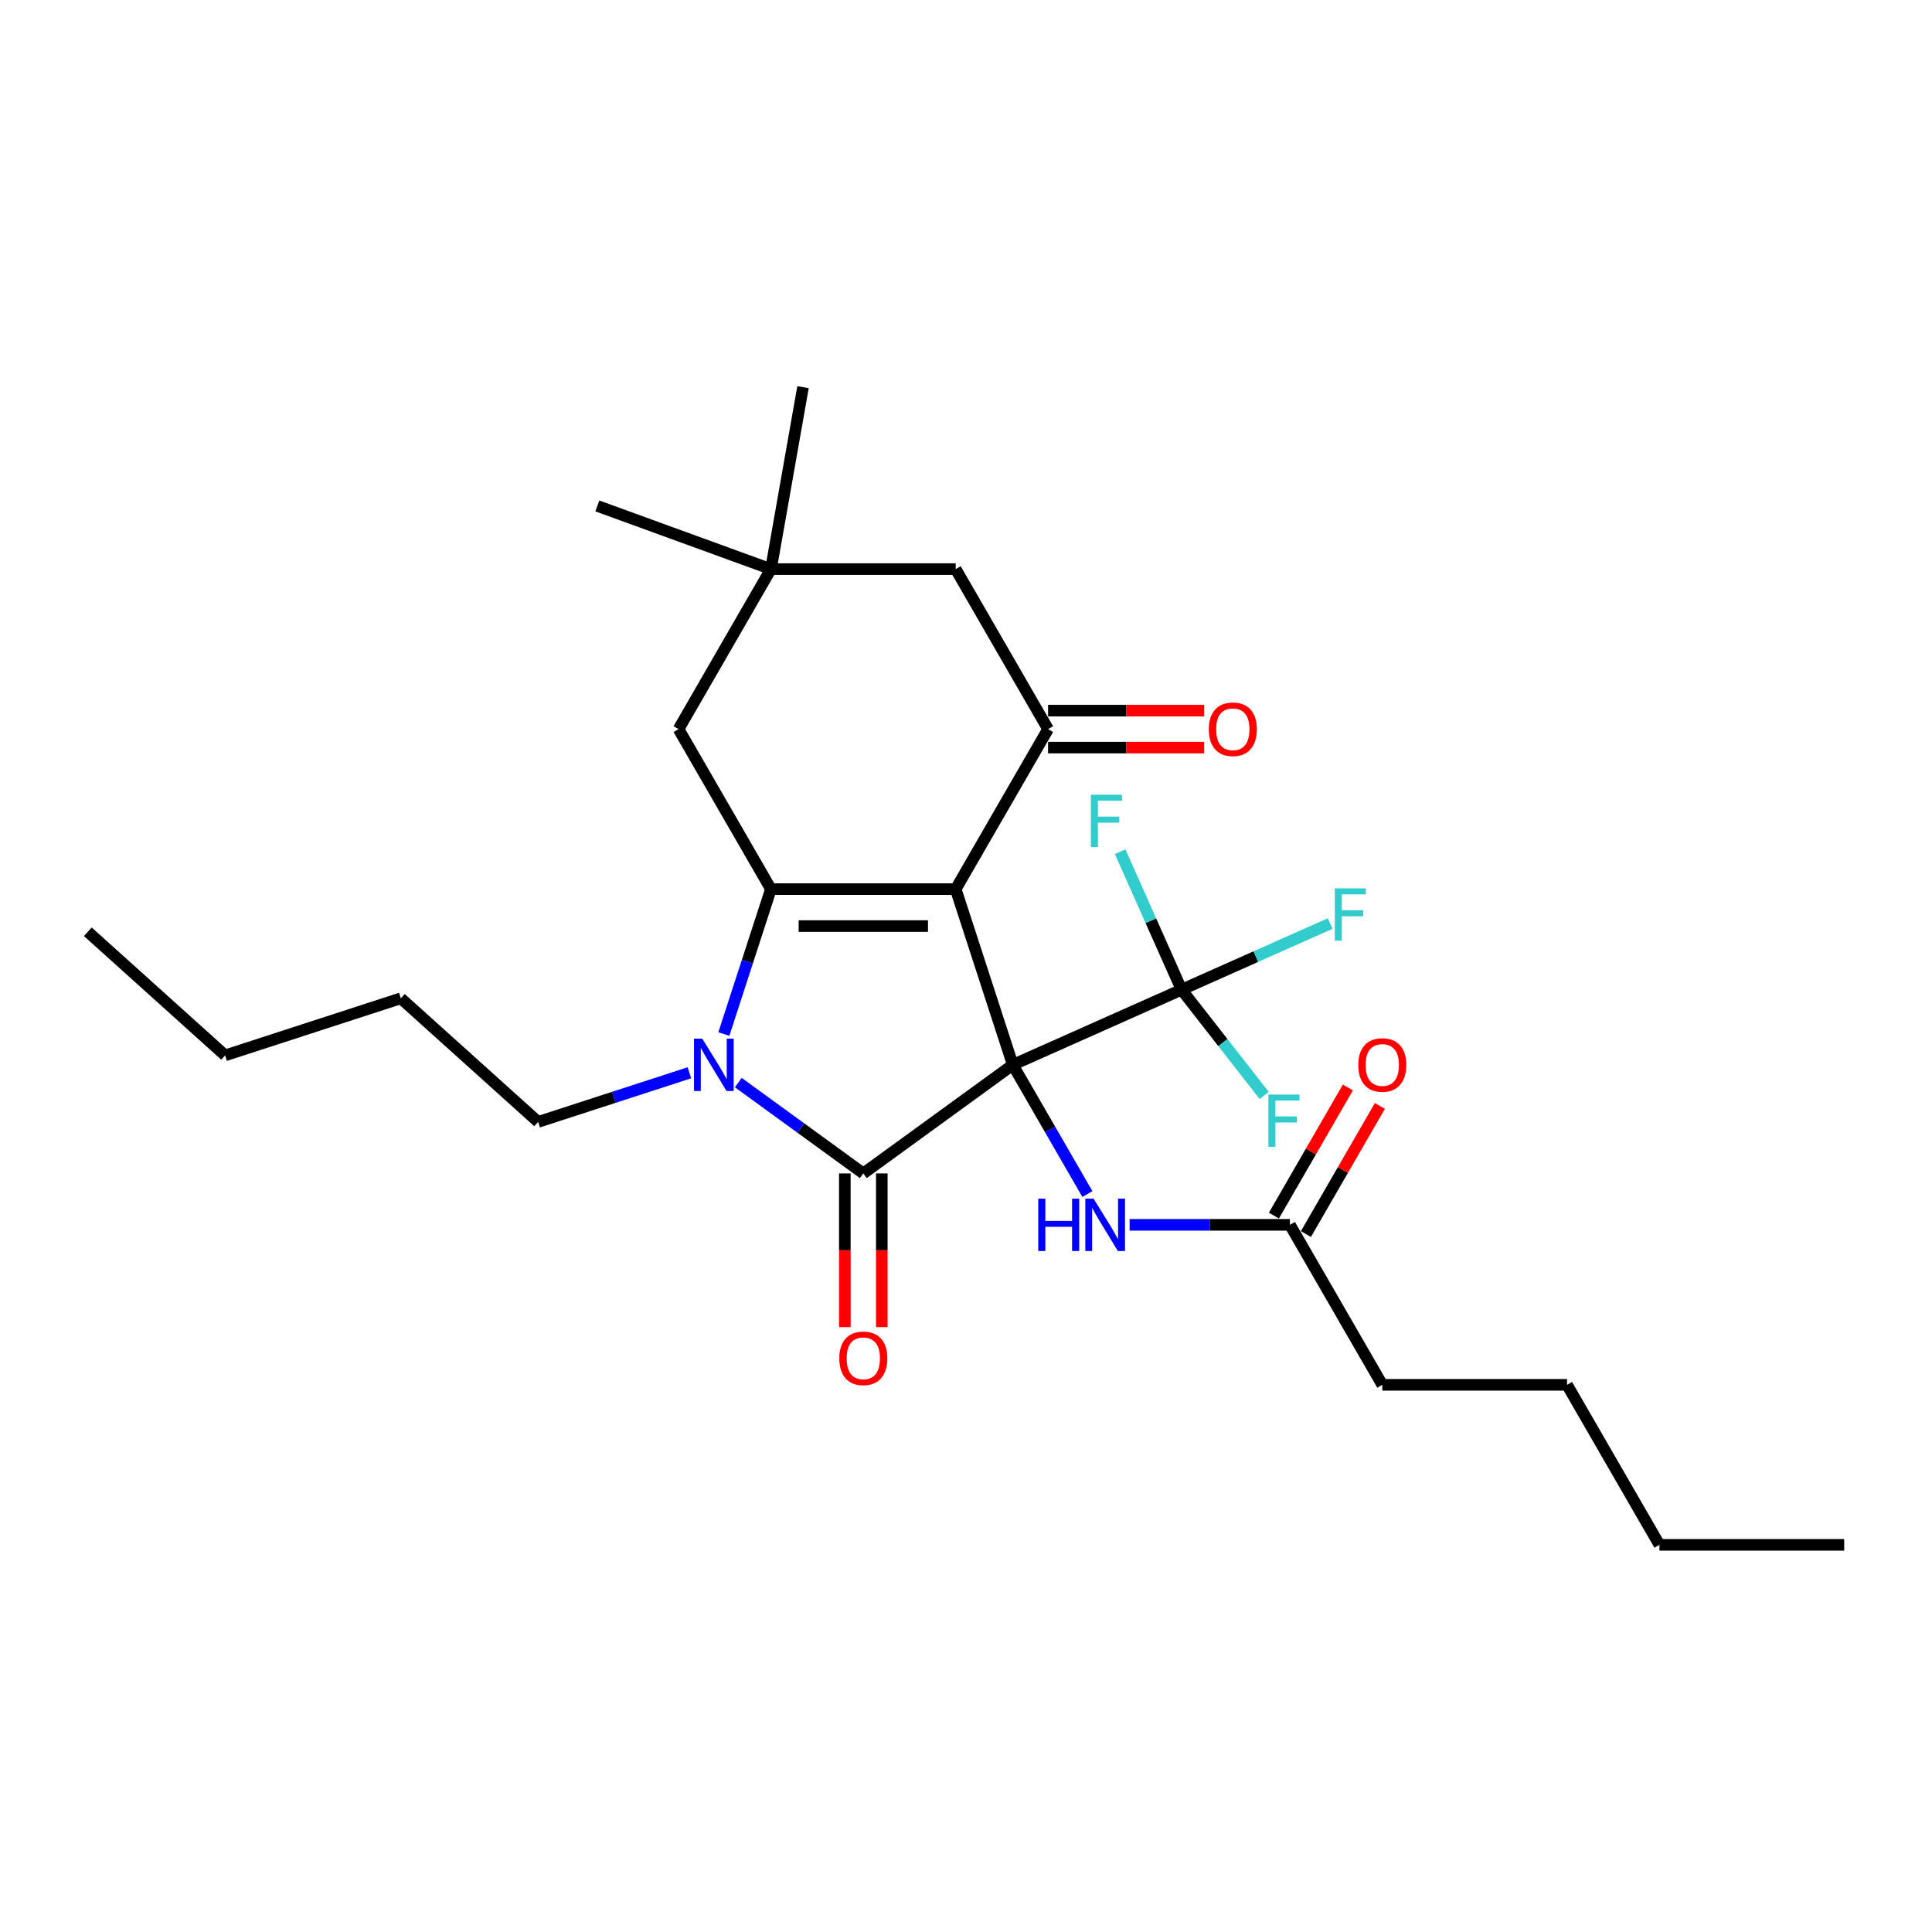<?xml version='1.0' encoding='iso-8859-1'?>
<svg version='1.1' baseProfile='full'
              xmlns='http://www.w3.org/2000/svg'
                      xmlns:rdkit='http://www.rdkit.org/xml'
                      xmlns:xlink='http://www.w3.org/1999/xlink'
                  xml:space='preserve'
width='1000px' height='1000px' viewBox='0 0 1000 1000'>
<!-- END OF HEADER -->
<rect style='opacity:1.0;fill:#FFFFFF;stroke:none' width='1000' height='1000' x='0' y='0'> </rect>
<path class='bond-0' d='M 524.215,551.154 L 494.664,460.205' style='fill:none;fill-rule:evenodd;stroke:#000000;stroke-width:6px;stroke-linecap:butt;stroke-linejoin:miter;stroke-opacity:1' />
<path class='bond-1' d='M 524.215,551.154 L 446.85,607.363' style='fill:none;fill-rule:evenodd;stroke:#000000;stroke-width:6px;stroke-linecap:butt;stroke-linejoin:miter;stroke-opacity:1' />
<path class='bond-5' d='M 524.215,551.154 L 611.576,512.258' style='fill:none;fill-rule:evenodd;stroke:#000000;stroke-width:6px;stroke-linecap:butt;stroke-linejoin:miter;stroke-opacity:1' />
<path class='bond-6' d='M 524.215,551.154 L 543.523,584.596' style='fill:none;fill-rule:evenodd;stroke:#000000;stroke-width:6px;stroke-linecap:butt;stroke-linejoin:miter;stroke-opacity:1' />
<path class='bond-6' d='M 543.523,584.596 L 562.831,618.039' style='fill:none;fill-rule:evenodd;stroke:#0000FF;stroke-width:6px;stroke-linecap:butt;stroke-linejoin:miter;stroke-opacity:1' />
<path class='bond-2' d='M 494.664,460.205 L 399.035,460.205' style='fill:none;fill-rule:evenodd;stroke:#000000;stroke-width:6px;stroke-linecap:butt;stroke-linejoin:miter;stroke-opacity:1' />
<path class='bond-2' d='M 480.32,479.331 L 413.379,479.331' style='fill:none;fill-rule:evenodd;stroke:#000000;stroke-width:6px;stroke-linecap:butt;stroke-linejoin:miter;stroke-opacity:1' />
<path class='bond-4' d='M 494.664,460.205 L 542.479,377.388' style='fill:none;fill-rule:evenodd;stroke:#000000;stroke-width:6px;stroke-linecap:butt;stroke-linejoin:miter;stroke-opacity:1' />
<path class='bond-3' d='M 446.85,607.363 L 414.497,583.858' style='fill:none;fill-rule:evenodd;stroke:#000000;stroke-width:6px;stroke-linecap:butt;stroke-linejoin:miter;stroke-opacity:1' />
<path class='bond-3' d='M 414.497,583.858 L 382.145,560.353' style='fill:none;fill-rule:evenodd;stroke:#0000FF;stroke-width:6px;stroke-linecap:butt;stroke-linejoin:miter;stroke-opacity:1' />
<path class='bond-10' d='M 437.287,607.363 L 437.287,647.135' style='fill:none;fill-rule:evenodd;stroke:#000000;stroke-width:6px;stroke-linecap:butt;stroke-linejoin:miter;stroke-opacity:1' />
<path class='bond-10' d='M 437.287,647.135 L 437.287,686.907' style='fill:none;fill-rule:evenodd;stroke:#FF0000;stroke-width:6px;stroke-linecap:butt;stroke-linejoin:miter;stroke-opacity:1' />
<path class='bond-10' d='M 456.412,607.363 L 456.412,647.135' style='fill:none;fill-rule:evenodd;stroke:#000000;stroke-width:6px;stroke-linecap:butt;stroke-linejoin:miter;stroke-opacity:1' />
<path class='bond-10' d='M 456.412,647.135 L 456.412,686.907' style='fill:none;fill-rule:evenodd;stroke:#FF0000;stroke-width:6px;stroke-linecap:butt;stroke-linejoin:miter;stroke-opacity:1' />
<path class='bond-7' d='M 399.035,460.205 L 351.221,377.388' style='fill:none;fill-rule:evenodd;stroke:#000000;stroke-width:6px;stroke-linecap:butt;stroke-linejoin:miter;stroke-opacity:1' />
<path class='bond-27' d='M 399.035,460.205 L 386.848,497.714' style='fill:none;fill-rule:evenodd;stroke:#000000;stroke-width:6px;stroke-linecap:butt;stroke-linejoin:miter;stroke-opacity:1' />
<path class='bond-27' d='M 386.848,497.714 L 374.661,535.222' style='fill:none;fill-rule:evenodd;stroke:#0000FF;stroke-width:6px;stroke-linecap:butt;stroke-linejoin:miter;stroke-opacity:1' />
<path class='bond-17' d='M 356.823,555.268 L 317.679,567.986' style='fill:none;fill-rule:evenodd;stroke:#0000FF;stroke-width:6px;stroke-linecap:butt;stroke-linejoin:miter;stroke-opacity:1' />
<path class='bond-17' d='M 317.679,567.986 L 278.535,580.705' style='fill:none;fill-rule:evenodd;stroke:#000000;stroke-width:6px;stroke-linecap:butt;stroke-linejoin:miter;stroke-opacity:1' />
<path class='bond-9' d='M 542.479,377.388 L 494.664,294.571' style='fill:none;fill-rule:evenodd;stroke:#000000;stroke-width:6px;stroke-linecap:butt;stroke-linejoin:miter;stroke-opacity:1' />
<path class='bond-12' d='M 542.479,386.951 L 582.882,386.951' style='fill:none;fill-rule:evenodd;stroke:#000000;stroke-width:6px;stroke-linecap:butt;stroke-linejoin:miter;stroke-opacity:1' />
<path class='bond-12' d='M 582.882,386.951 L 623.285,386.951' style='fill:none;fill-rule:evenodd;stroke:#FF0000;stroke-width:6px;stroke-linecap:butt;stroke-linejoin:miter;stroke-opacity:1' />
<path class='bond-12' d='M 542.479,367.825 L 582.882,367.825' style='fill:none;fill-rule:evenodd;stroke:#000000;stroke-width:6px;stroke-linecap:butt;stroke-linejoin:miter;stroke-opacity:1' />
<path class='bond-12' d='M 582.882,367.825 L 623.285,367.825' style='fill:none;fill-rule:evenodd;stroke:#FF0000;stroke-width:6px;stroke-linecap:butt;stroke-linejoin:miter;stroke-opacity:1' />
<path class='bond-14' d='M 611.576,512.258 L 650.036,495.135' style='fill:none;fill-rule:evenodd;stroke:#000000;stroke-width:6px;stroke-linecap:butt;stroke-linejoin:miter;stroke-opacity:1' />
<path class='bond-14' d='M 650.036,495.135 L 688.495,478.012' style='fill:none;fill-rule:evenodd;stroke:#33CCCC;stroke-width:6px;stroke-linecap:butt;stroke-linejoin:miter;stroke-opacity:1' />
<path class='bond-15' d='M 611.576,512.258 L 595.675,476.543' style='fill:none;fill-rule:evenodd;stroke:#000000;stroke-width:6px;stroke-linecap:butt;stroke-linejoin:miter;stroke-opacity:1' />
<path class='bond-15' d='M 595.675,476.543 L 579.774,440.828' style='fill:none;fill-rule:evenodd;stroke:#33CCCC;stroke-width:6px;stroke-linecap:butt;stroke-linejoin:miter;stroke-opacity:1' />
<path class='bond-16' d='M 611.576,512.258 L 632.97,539.638' style='fill:none;fill-rule:evenodd;stroke:#000000;stroke-width:6px;stroke-linecap:butt;stroke-linejoin:miter;stroke-opacity:1' />
<path class='bond-16' d='M 632.97,539.638 L 654.364,567.018' style='fill:none;fill-rule:evenodd;stroke:#33CCCC;stroke-width:6px;stroke-linecap:butt;stroke-linejoin:miter;stroke-opacity:1' />
<path class='bond-11' d='M 584.691,633.971 L 626.175,633.971' style='fill:none;fill-rule:evenodd;stroke:#0000FF;stroke-width:6px;stroke-linecap:butt;stroke-linejoin:miter;stroke-opacity:1' />
<path class='bond-11' d='M 626.175,633.971 L 667.658,633.971' style='fill:none;fill-rule:evenodd;stroke:#000000;stroke-width:6px;stroke-linecap:butt;stroke-linejoin:miter;stroke-opacity:1' />
<path class='bond-28' d='M 351.221,377.388 L 399.035,294.571' style='fill:none;fill-rule:evenodd;stroke:#000000;stroke-width:6px;stroke-linecap:butt;stroke-linejoin:miter;stroke-opacity:1' />
<path class='bond-8' d='M 399.035,294.571 L 494.664,294.571' style='fill:none;fill-rule:evenodd;stroke:#000000;stroke-width:6px;stroke-linecap:butt;stroke-linejoin:miter;stroke-opacity:1' />
<path class='bond-18' d='M 399.035,294.571 L 309.173,261.864' style='fill:none;fill-rule:evenodd;stroke:#000000;stroke-width:6px;stroke-linecap:butt;stroke-linejoin:miter;stroke-opacity:1' />
<path class='bond-19' d='M 399.035,294.571 L 415.641,200.395' style='fill:none;fill-rule:evenodd;stroke:#000000;stroke-width:6px;stroke-linecap:butt;stroke-linejoin:miter;stroke-opacity:1' />
<path class='bond-13' d='M 675.94,638.752 L 695.083,605.597' style='fill:none;fill-rule:evenodd;stroke:#000000;stroke-width:6px;stroke-linecap:butt;stroke-linejoin:miter;stroke-opacity:1' />
<path class='bond-13' d='M 695.083,605.597 L 714.225,572.441' style='fill:none;fill-rule:evenodd;stroke:#FF0000;stroke-width:6px;stroke-linecap:butt;stroke-linejoin:miter;stroke-opacity:1' />
<path class='bond-13' d='M 659.377,629.189 L 678.519,596.034' style='fill:none;fill-rule:evenodd;stroke:#000000;stroke-width:6px;stroke-linecap:butt;stroke-linejoin:miter;stroke-opacity:1' />
<path class='bond-13' d='M 678.519,596.034 L 697.662,562.878' style='fill:none;fill-rule:evenodd;stroke:#FF0000;stroke-width:6px;stroke-linecap:butt;stroke-linejoin:miter;stroke-opacity:1' />
<path class='bond-20' d='M 667.658,633.971 L 715.473,716.788' style='fill:none;fill-rule:evenodd;stroke:#000000;stroke-width:6px;stroke-linecap:butt;stroke-linejoin:miter;stroke-opacity:1' />
<path class='bond-21' d='M 278.535,580.705 L 207.469,516.717' style='fill:none;fill-rule:evenodd;stroke:#000000;stroke-width:6px;stroke-linecap:butt;stroke-linejoin:miter;stroke-opacity:1' />
<path class='bond-22' d='M 715.473,716.788 L 811.102,716.788' style='fill:none;fill-rule:evenodd;stroke:#000000;stroke-width:6px;stroke-linecap:butt;stroke-linejoin:miter;stroke-opacity:1' />
<path class='bond-24' d='M 207.469,516.717 L 116.521,546.267' style='fill:none;fill-rule:evenodd;stroke:#000000;stroke-width:6px;stroke-linecap:butt;stroke-linejoin:miter;stroke-opacity:1' />
<path class='bond-23' d='M 811.102,716.788 L 858.916,799.605' style='fill:none;fill-rule:evenodd;stroke:#000000;stroke-width:6px;stroke-linecap:butt;stroke-linejoin:miter;stroke-opacity:1' />
<path class='bond-26' d='M 858.916,799.605 L 954.545,799.605' style='fill:none;fill-rule:evenodd;stroke:#000000;stroke-width:6px;stroke-linecap:butt;stroke-linejoin:miter;stroke-opacity:1' />
<path class='bond-25' d='M 116.521,546.267 L 45.455,482.279' style='fill:none;fill-rule:evenodd;stroke:#000000;stroke-width:6px;stroke-linecap:butt;stroke-linejoin:miter;stroke-opacity:1' />
<path  class='atom-4' d='M 363.498 537.613
L 372.372 551.957
Q 373.252 553.372, 374.667 555.935
Q 376.082 558.498, 376.159 558.651
L 376.159 537.613
L 379.755 537.613
L 379.755 564.695
L 376.044 564.695
L 366.52 549.012
Q 365.41 547.176, 364.224 545.072
Q 363.077 542.968, 362.733 542.318
L 362.733 564.695
L 359.214 564.695
L 359.214 537.613
L 363.498 537.613
' fill='#0000FF'/>
<path  class='atom-7' d='M 537.393 620.43
L 541.065 620.43
L 541.065 631.944
L 554.912 631.944
L 554.912 620.43
L 558.584 620.43
L 558.584 647.512
L 554.912 647.512
L 554.912 635.004
L 541.065 635.004
L 541.065 647.512
L 537.393 647.512
L 537.393 620.43
' fill='#0000FF'/>
<path  class='atom-7' d='M 566.043 620.43
L 574.918 634.774
Q 575.797 636.19, 577.213 638.752
Q 578.628 641.315, 578.704 641.468
L 578.704 620.43
L 582.3 620.43
L 582.3 647.512
L 578.59 647.512
L 569.065 631.829
Q 567.956 629.993, 566.77 627.889
Q 565.622 625.785, 565.278 625.135
L 565.278 647.512
L 561.759 647.512
L 561.759 620.43
L 566.043 620.43
' fill='#0000FF'/>
<path  class='atom-11' d='M 434.418 703.069
Q 434.418 696.566, 437.631 692.932
Q 440.844 689.298, 446.85 689.298
Q 452.855 689.298, 456.068 692.932
Q 459.281 696.566, 459.281 703.069
Q 459.281 709.648, 456.03 713.397
Q 452.779 717.107, 446.85 717.107
Q 440.882 717.107, 437.631 713.397
Q 434.418 709.686, 434.418 703.069
M 446.85 714.047
Q 450.981 714.047, 453.199 711.293
Q 455.456 708.5, 455.456 703.069
Q 455.456 697.752, 453.199 695.074
Q 450.981 692.358, 446.85 692.358
Q 442.718 692.358, 440.462 695.036
Q 438.243 697.713, 438.243 703.069
Q 438.243 708.539, 440.462 711.293
Q 442.718 714.047, 446.85 714.047
' fill='#FF0000'/>
<path  class='atom-13' d='M 625.676 377.465
Q 625.676 370.962, 628.889 367.328
Q 632.102 363.694, 638.108 363.694
Q 644.113 363.694, 647.326 367.328
Q 650.539 370.962, 650.539 377.465
Q 650.539 384.044, 647.288 387.793
Q 644.037 391.503, 638.108 391.503
Q 632.14 391.503, 628.889 387.793
Q 625.676 384.082, 625.676 377.465
M 638.108 388.443
Q 642.239 388.443, 644.457 385.689
Q 646.714 382.896, 646.714 377.465
Q 646.714 372.148, 644.457 369.47
Q 642.239 366.754, 638.108 366.754
Q 633.976 366.754, 631.719 369.432
Q 629.501 372.109, 629.501 377.465
Q 629.501 382.935, 631.719 385.689
Q 633.976 388.443, 638.108 388.443
' fill='#FF0000'/>
<path  class='atom-14' d='M 703.041 551.23
Q 703.041 544.728, 706.254 541.094
Q 709.467 537.46, 715.473 537.46
Q 721.478 537.46, 724.692 541.094
Q 727.905 544.728, 727.905 551.23
Q 727.905 557.81, 724.653 561.558
Q 721.402 565.269, 715.473 565.269
Q 709.506 565.269, 706.254 561.558
Q 703.041 557.848, 703.041 551.23
M 715.473 562.209
Q 719.604 562.209, 721.823 559.454
Q 724.08 556.662, 724.08 551.23
Q 724.08 545.913, 721.823 543.236
Q 719.604 540.52, 715.473 540.52
Q 711.342 540.52, 709.085 543.197
Q 706.866 545.875, 706.866 551.23
Q 706.866 556.7, 709.085 559.454
Q 711.342 562.209, 715.473 562.209
' fill='#FF0000'/>
<path  class='atom-15' d='M 690.886 459.821
L 706.99 459.821
L 706.99 462.919
L 694.52 462.919
L 694.52 471.144
L 705.613 471.144
L 705.613 474.28
L 694.52 474.28
L 694.52 486.903
L 690.886 486.903
L 690.886 459.821
' fill='#33CCCC'/>
<path  class='atom-16' d='M 564.629 411.355
L 580.733 411.355
L 580.733 414.454
L 568.263 414.454
L 568.263 422.678
L 579.356 422.678
L 579.356 425.815
L 568.263 425.815
L 568.263 438.438
L 564.629 438.438
L 564.629 411.355
' fill='#33CCCC'/>
<path  class='atom-17' d='M 656.516 566.535
L 672.62 566.535
L 672.62 569.633
L 660.15 569.633
L 660.15 577.858
L 671.243 577.858
L 671.243 580.994
L 660.15 580.994
L 660.15 593.617
L 656.516 593.617
L 656.516 566.535
' fill='#33CCCC'/>
</svg>
